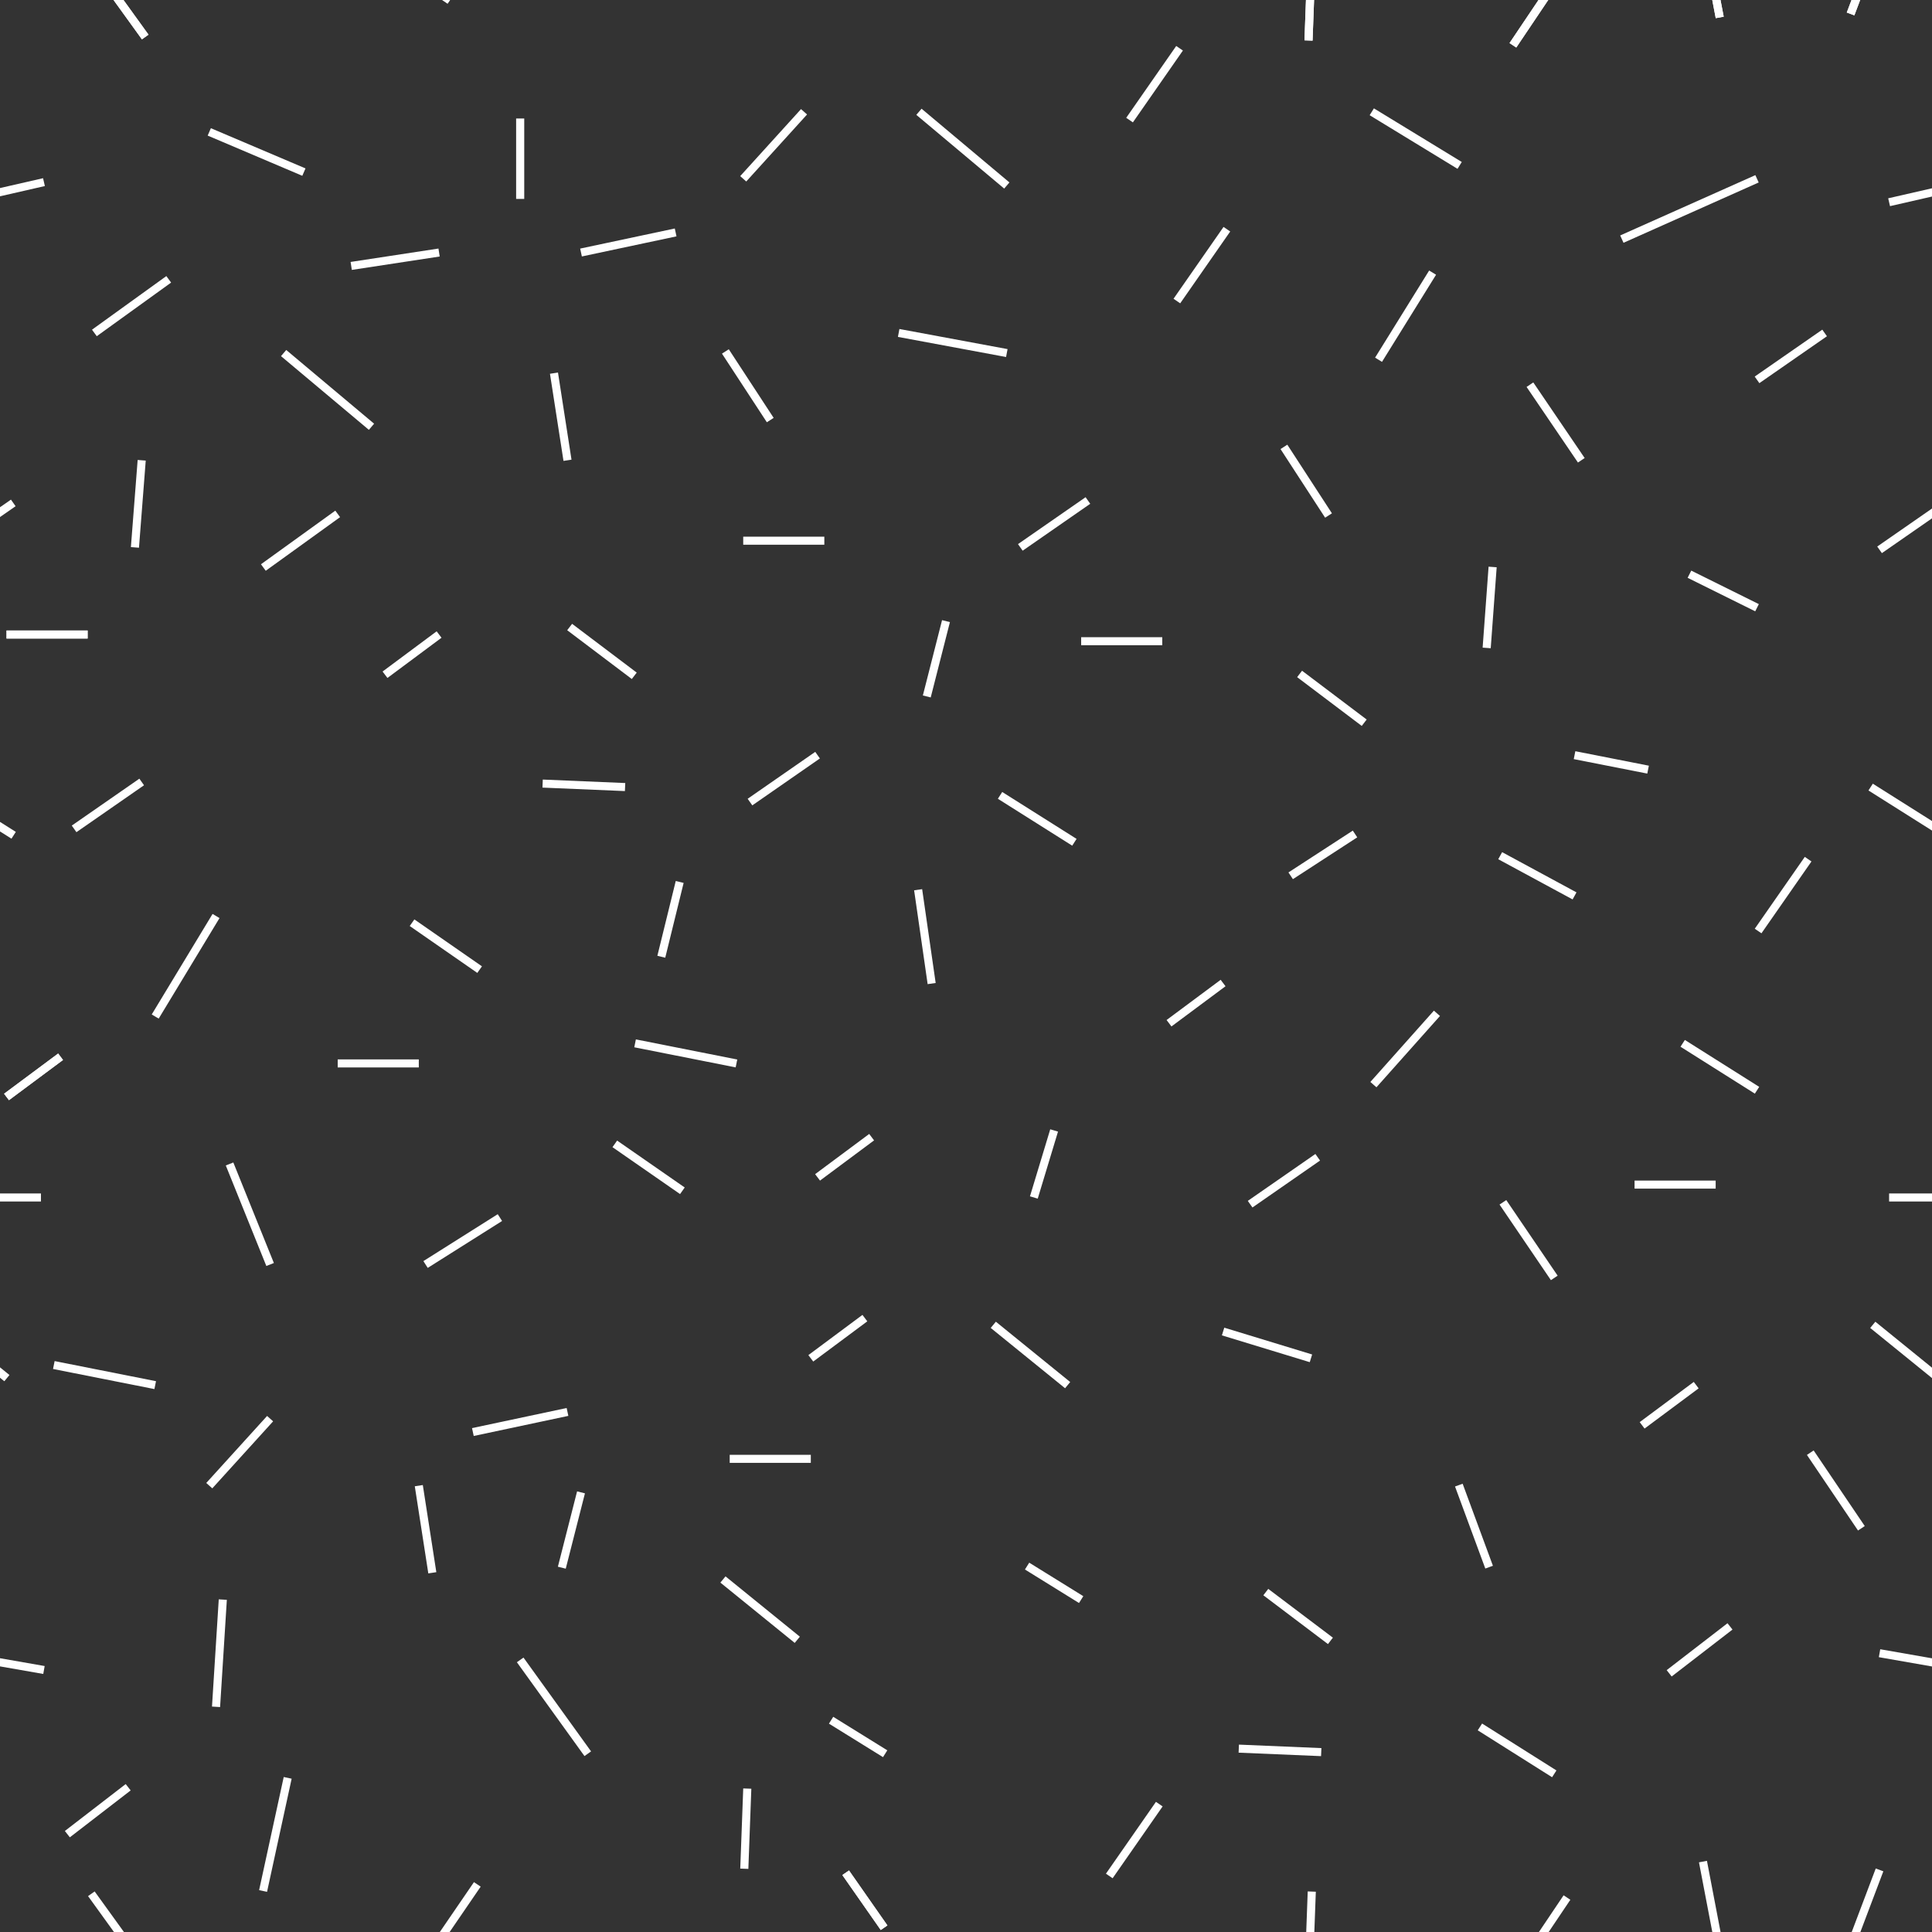 <svg viewBox="0 0 100 100" xmlns="http://www.w3.org/2000/svg" fill-rule="evenodd" clip-rule="evenodd"><rect x="0" y="0" width="100" height="100" fill="#333333" stroke="none"/><g transform="translate(.288) scale(1.309)"><path fill="none" d="M-.22 0H76.2v76.42H-.22z"/><clipPath id="a"><path d="M-.22 0H76.2v76.42H-.22z"/></clipPath><g clip-path="url(#a)"><path d="M70.99 75.17l1.11-2.96" fill="#fff" fill-rule="nonzero" stroke="#fff" stroke-width=".3" transform="matrix(1.069 0 0 1.06 -2.975 -2.604)"/><path d="M66.15 75.3l-.62-3.27" fill="#fff" fill-rule="nonzero" stroke="#fff" stroke-width=".3" transform="matrix(1.069 0 0 1.06 -2.934 -2.742)"/><path d="M50.94 76.16l.11-3" fill="#fff" fill-rule="nonzero" stroke="#fff" stroke-width=".3" transform="matrix(1.069 0 0 1.06 -2.923 -2.754)"/><path d="M35.24 74.56l-1.42-2.05" fill="#fff" fill-rule="nonzero" stroke="#fff" stroke-width=".3" transform="matrix(1.069 0 0 1.06 -2.934 -2.809)"/><path d="M18.97 74.7l1.33-1.96" fill="#fff" fill-rule="nonzero" stroke="#fff" stroke-width=".3" transform="matrix(1.069 0 0 1.06 -3.047 -2.593)"/><path d="M77.78 26.32h-3M76.78 42.07l-2 1.5M8.78 13.07l-2.75 2M7.28 69.32l-2.25 1.75" fill="#fff" fill-rule="nonzero" stroke="#fff" stroke-width=".3" transform="matrix(1.069 0 0 1.06 -2.934 -2.809)"/><path d="M76.28 9.32l-3.25.75" fill="#fff" fill-rule="nonzero" stroke="#fff" stroke-width=".3" transform="matrix(1.069 0 0 1.06 -3.591 -2.678)"/><path d="M75.03 21.07l-2.5 1.75" fill="#fff" fill-rule="nonzero" stroke="#fff" stroke-width=".3" transform="matrix(1.069 0 0 1.06 -3.434 -2.448)"/><path d="M77.78 26.32h-3" fill="#fff" fill-rule="nonzero" stroke="#fff" stroke-width=".3" transform="matrix(1.069 0 0 1.06 -2.934 -2.809)"/><path d="M74.53 33.82l-2.75-1.75" fill="#fff" fill-rule="nonzero" stroke="#fff" stroke-width=".3" transform="matrix(1.069 0 0 1.06 -2.985 -2.872)"/><path d="M74.53 33.82l-2.75-1.75" fill="#fff" fill-rule="nonzero" stroke="#fff" stroke-width=".3" transform="matrix(1.069 0 0 1.06 -79.353 -2.821)"/><path d="M76.78 42.07l-2 1.5" fill="#fff" fill-rule="nonzero" stroke="#fff" stroke-width=".3" transform="matrix(1.069 0 0 1.06 -2.934 -2.809)"/><path d="M74.28 54.07l-2.75-2.25" fill="#fff" fill-rule="nonzero" stroke="#fff" stroke-width=".3" transform="matrix(1.069 0 0 1.06 -2.633 -2.543)"/><path d="M74.28 54.07l-2.75-2.25" fill="#fff" fill-rule="nonzero" stroke="#fff" stroke-width=".3" transform="matrix(1.069 0 0 1.06 -79.353 -2.821)"/><path d="M76.28 65.07l-4.25-.75" fill="#fff" fill-rule="nonzero" stroke="#fff" stroke-width=".3" transform="matrix(1.069 0 0 1.06 -2.9 -2.809)"/><path d="M66.53 63.32l-2.25 1.75" fill="#fff" fill-rule="nonzero" stroke="#fff" stroke-width=".3" transform="matrix(1.069 0 0 1.06 -2.934 -2.809)"/><path d="M74.78 47.32h-3" fill="#fff" fill-rule="nonzero" stroke="#fff" stroke-width=".3" transform="matrix(1.069 0 0 1.06 -2.255 -2.809)"/><path d="M74.78 47.32h-3" fill="#fff" fill-rule="nonzero" stroke="#fff" stroke-width=".3" transform="matrix(1.069 0 0 1.06 -78.541 -2.809)"/><path d="M61.03 19.82L59.13 17M31.03 18.32l-1.66-2.56M46.07 13.88l1.85-2.68M60.03 50.32l-1.9-2.82M51.68 21.88l-1.65-2.56M43.57 72.63l1.85-2.68M35.24 74.56l-1.42-2.05M53.34 43.11l2.35-2.66M12.27 73.19l.91-4.22" fill="#fff" fill-rule="nonzero" stroke="#fff" stroke-width=".3" transform="matrix(1.069 0 0 1.06 -2.934 -2.809)"/><path d="M7.91 76.03l-1.66-2.32" fill="#fff" fill-rule="nonzero" stroke="#fff" stroke-width=".3" transform="matrix(1.069 0 0 1.06 -3.289 -3.25)"/><path d="M30.07 72.36l.11-2.99M10.28 7.57l3.5 1.5M7.53 23.07l.25-3.25M11.03 46.07l1.5 3.75M8.28 40.57l2.25-3.75M32.28 6.82l-2.25 2.5M36.53 6.82l3.25 2.75M53.28 6.82l3.25 2M55.53 12.82l-2 3.25M62.53 11.57l5-2.25M70.03 15.07l-2.5 1.75M21.78 7.07v3M18.78 12.07l-3.25.5M23.03 16.57l.5 3.25M24.03 12.07l3.5-.75M12.28 23.82l2.75-2M10.53 66.32l.25-4M10.28 58.07l2.25-2.5M24.28 68.07l-2.5-3.5M32.78 30.82l-2.5 1.75M60.78 36.07l-2.75-1.5M29.78 42.32l-3.75-.75M34.53 51.82l-2 1.5M32.03 63.82l-2.75-2.25M35.28 68.07l-2-1.25M32.53 57.07h-3M42.78 21.32l-2.5 1.75M45.53 26.57h-3M42.28 34.07l-2.75-1.75M41.53 44.82l-.75 2.5M42.03 54.32l-2.75-2.25M42.53 62.32l-2-1.25M66 46.84h-3M25.28 45.32l2.5 1.75M30.03 22.82h3M17.78 37.07l2.5 1.75M15.03 42.32h3M18.28 49.82l2.75-1.75M50.28 35.32l2.38-1.56M50.61 27.79L53 29.61M57.75 23.8l-.22 3.02M48.36 67.88l3.05.13M49.36 62.04l2.39 1.82M56.5 58.05l1.12 3.06M51.28 45.82l-2.5 1.75M51.03 53.32l-3.25-1M60.03 68.82l-2.75-1.75M67.53 43.32l-2.75-1.75M65.28 54.32l-2 1.5M22.61 31.88l3.05.13M23.61 26.04L26 27.86M60.78 30.82l2.72.54M18.03 58.07l.5 3.25M20.03 56.07l3.5-.75M35.78 15.07l4 .75M36.5 35.84l.5 3.5M67.53 25.32l-2.5-1.25M13.03 15.82l3.25 2.75M7.78 31.82l-2.5 1.75M18.78 26.32l-2 1.5M44.32 7.13l1.85-2.68M67.57 37.38l1.85-2.68M36.82 28.63l.71-2.81M23.32 61.13l.71-2.81M34.78 45.07l-2 1.5M5.78 26.32h-3M4.78 42.07l-2 1.5M70.99 3.17L72.1.21M66.15 3.3L65.53.03M50.94 4.16l.11-3M35.24 2.56L33.82.51M18.97 2.7L20.3.74M7.91 4.03L6.25 1.71M8.28 54.32l-3.75-.75M71.39 59.66l-1.89-2.82M27 38.34l.68-2.79M47.78 39.32l-2 1.5M58.5 4.34l2-3" fill="#fff" fill-rule="nonzero" stroke="#fff" stroke-width=".3" transform="matrix(1.069 0 0 1.06 -2.934 -2.809)"/><path d="M4.28 9.32l-3.25.75" fill="#fff" fill-rule="nonzero" stroke="#fff" stroke-width=".3" transform="matrix(1.069 0 0 1.06 -3.057 -2.678)"/><path d="M3.03 21.07l-2.5 1.75" fill="#fff" fill-rule="nonzero" stroke="#fff" stroke-width=".3" transform="matrix(1.069 0 0 1.06 -2.934 -2.448)"/><path d="M5.78 26.32h-3M4.78 42.07l-2 1.5" fill="#fff" fill-rule="nonzero" stroke="#fff" stroke-width=".3" transform="matrix(1.069 0 0 1.06 -2.934 -2.809)"/><path d="M4.28 65.07l-4.25-.75" fill="#fff" fill-rule="nonzero" stroke="#fff" stroke-width=".3" transform="matrix(1.069 0 0 1.06 -3.057 -2.94)"/><path d="M70.99 3.17L72.1.21M66.15 3.3L65.53.03M50.94 4.16l.11-3M35.24 2.56L33.82.51M18.97 2.7L20.3.74M7.91 4.03L6.25 1.71M58.5 4.34l2-3" fill="#fff" fill-rule="nonzero" stroke="#fff" stroke-width=".3" transform="matrix(1.069 0 0 1.06 -2.934 -2.809)"/><g><path d="M58.5 4.34l2-3" fill="#fff" fill-rule="nonzero" stroke="#fff" stroke-width=".3" transform="matrix(1.069 0 0 1.06 -2.934 73.611)"/></g></g></g></svg>
